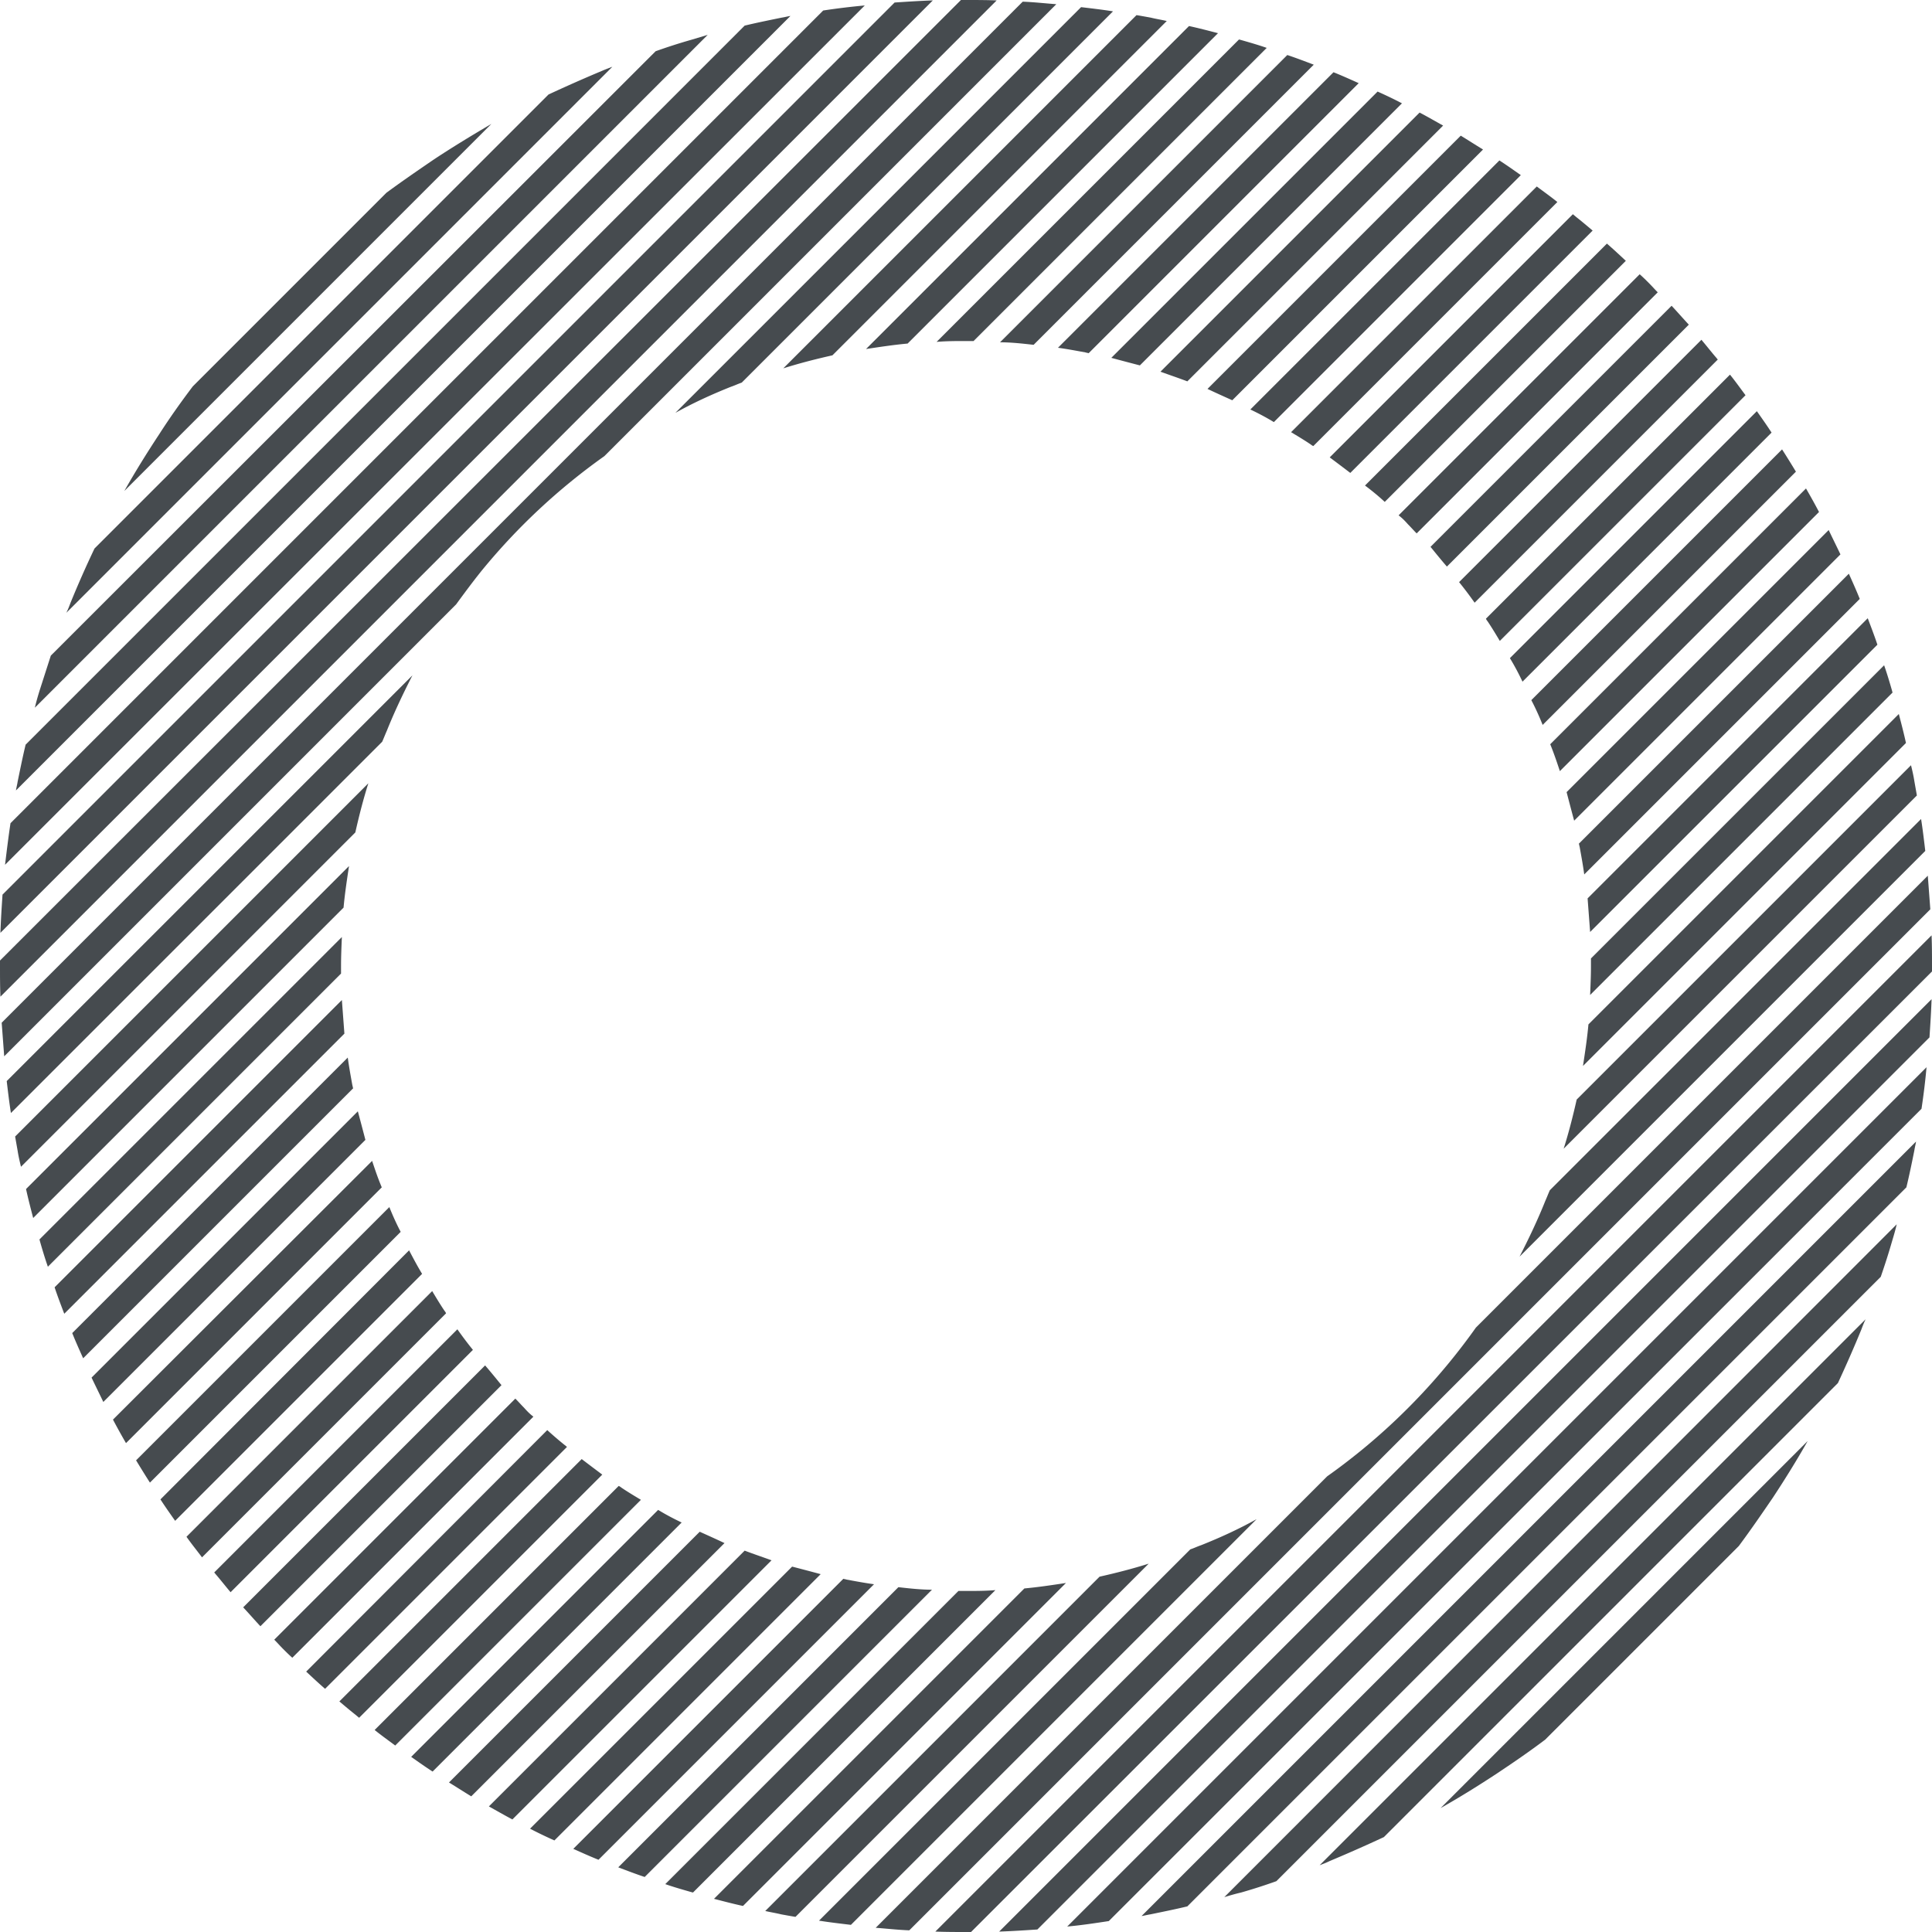 <svg xmlns="http://www.w3.org/2000/svg" viewBox="0 0 46 46"><path d="M35.38 14.73l5.81-5.81c.13.16.25.33.37.49l-5.85 5.85c-.09-.15-.18-.3-.28-.45-.02-.03-.04-.05-.05-.08zM8.39 25.84c-.04-.22-.08-.44-.11-.66l-6.56 6.56c.08.2.17.4.26.6l6.43-6.43c-.01-.01-.01-.04-.02-.07zM8.12 23c0-.23.01-.46.02-.69l-7.2 7.2c0 .01.01.03.01.04.06.21.12.41.19.61l6.98-6.98V23zm28.13-6.77l5.93-5.93c-.11-.17-.23-.34-.35-.51l-5.88 5.88c.11.18.21.37.3.56zm8.8 13.32c.04-.13.08-.27.11-.4L29.15 45.17c.13-.04.27-.08.4-.11.28-.08.56-.17.84-.27L44.78 30.4c.1-.29.19-.57.27-.85zM8.14 23.81L1.3 30.65c.07.21.15.42.23.63l6.67-6.67-.06-.8zm37.73 1.6L25.41 45.87c.33-.03.66-.08.99-.13L45.75 26.4c.05-.33.09-.66.12-.99zM9.74 29.77L3.82 35.7c.11.17.23.34.35.51l5.88-5.88c-.11-.18-.21-.37-.31-.56zm.6-25.98c-.38.26-.76.52-1.14.8L4.59 9.2c-.28.37-.55.75-.8 1.14-.29.44-.57.89-.83 1.35l8.74-8.74c-.46.27-.92.55-1.36.84zm17.93 5.29l6.09-6.09c-.18-.1-.37-.21-.56-.31l-6.17 6.17c.22.08.43.15.64.23zm6.84 5.27l5.79-5.79c-.02-.02-.04-.05-.06-.07-.11-.13-.22-.27-.33-.4l-5.77 5.77c.13.16.25.32.37.49zM8.52 26.46L2.18 32.8c.09.19.19.39.28.58l6.24-6.24c-.06-.23-.12-.46-.18-.68zm.34 1.18L2.69 33.8c.1.19.2.37.31.56l6.09-6.09c-.09-.21-.16-.42-.23-.63zm36.72-.25c.01-.07.03-.14.04-.21L27.18 45.62c.07-.01.14-.03.21-.04.29-.06.59-.12.88-.19l17.12-17.12c.07-.29.13-.58.19-.88zM33.52 12.48c.07.07.14.15.21.22l5.74-5.74c-.07-.07-.14-.15-.21-.22-.07-.07-.14-.14-.22-.21l-5.74 5.74c.08.06.15.13.22.21zm3.21 4.78l6.03-6.03c-.11-.18-.22-.36-.33-.53l-5.97 5.97c.1.19.19.39.27.59zM21.61 8.18L29 .79c-.23-.06-.46-.12-.69-.17l-7.69 7.69c.33-.05.66-.1.99-.13zm20.6 27.48c.29-.44.57-.89.83-1.35l-8.74 8.74c.46-.26.91-.54 1.35-.83.39-.26.77-.52 1.14-.8l4.61-4.61c.29-.39.55-.77.81-1.15zm-4.35-13.47l6.84-6.84c-.07-.21-.15-.42-.23-.63l-6.67 6.67.06.8zM23 8.12h.18l6.98-6.98c-.2-.07-.41-.13-.62-.19L29.5.94l-7.2 7.2c.24-.02.47-.02.7-.02zm1.61.09l6.67-6.67c-.21-.08-.42-.16-.63-.23l-6.84 6.84c.27 0 .53.03.8.06zM10.57 31.19c-.1-.15-.19-.3-.28-.45l-5.85 5.85c.12.17.25.33.37.49l5.81-5.81c-.01-.03-.03-.05-.05-.08zm27.12-5.81l7.69-7.69c-.05-.23-.11-.46-.17-.69l-7.39 7.39c-.03.33-.08.66-.13.99zM19.82 8.46L27.78.5c-.13-.03-.26-.05-.38-.08-.11-.02-.22-.04-.34-.06l-8.41 8.41c.38-.12.77-.22 1.17-.31zM8.77 18.65L.36 27.06l.06.34c.02.13.05.26.08.38l7.96-7.96c.09-.4.19-.79.31-1.17zm-.46 1.97L.62 28.31c.05.23.11.46.17.69l7.39-7.39c.03-.33.08-.66.13-.99zM25.84 8.39c.03.01.05.01.08.02l6.43-6.43c-.2-.09-.4-.18-.6-.26l-6.56 6.56c.22.03.43.07.65.11zM9.21 17.4c.18-.45.39-.89.61-1.32L.16 25.74c.03.25.06.51.1.76l8.84-8.84c.04-.09.07-.17.11-.26zm28.27 2.14l6.34-6.34c-.09-.19-.19-.39-.28-.58l-6.24 6.24c.06.23.12.46.18.68zm6.84 12.11c.03-.08.06-.16.1-.24l-13 13c.08-.03.16-.06.24-.1.43-.18.86-.37 1.29-.57l10.81-10.81c.19-.41.38-.84.56-1.28zM11.45 13.61a14.931 14.931 0 012.94-2.75L25.15.1c-.27-.02-.53-.05-.8-.06L.04 24.35l.06.8 10.76-10.76c.19-.26.39-.53.59-.78zm5.95-4.4c.09-.03.17-.07.26-.1L26.5.27c-.25-.04-.51-.07-.76-.1l-9.66 9.66c.43-.24.87-.44 1.32-.62zm9.74-.51l6.24-6.24c-.19-.1-.38-.19-.58-.28l-6.34 6.34c.22.06.45.12.68.18zM9.27 28.74l-6.03 6.03c.11.18.22.36.33.53l5.97-5.97c-.1-.19-.19-.39-.27-.59zM19.6.25L.25 19.6c-.05.33-.09.66-.13.99L20.59.13c-.33.03-.66.07-.99.12zm1.79 37.54l-6.67 6.67c.21.08.42.16.63.23l6.84-6.84c-.27 0-.53-.03-.8-.06zm1.61.09h-.18l-6.98 6.98c.2.07.41.13.62.19l.04.01 7.2-7.2c-.24.02-.47.02-.7.02zm8.19-27.31c.03.02.05.04.08.05l5.81-5.81c-.16-.13-.33-.25-.49-.37l-5.85 5.85c.15.09.3.18.45.28zm-.86-.52l5.88-5.88c-.17-.12-.34-.24-.51-.35l-5.93 5.93c.19.09.38.19.56.3zM18.86 37.3l-6.24 6.24c.19.1.38.19.58.28l6.34-6.34c-.22-.06-.45-.12-.68-.18zm13.29-26.04l5.77-5.77c-.13-.11-.26-.22-.4-.33-.02-.02-.05-.04-.07-.06l-5.79 5.79c.16.12.32.24.49.37zM20.16 37.61c-.03-.01-.05-.01-.08-.02l-6.43 6.43c.2.09.4.18.6.26l6.56-6.56c-.22-.03-.43-.07-.65-.11zm25.83-13.82l-22.2 22.2c.3-.01.61-.03.91-.05L45.94 24.7c.02-.3.04-.61.05-.91zM14.35 1.68c-.43.18-.86.37-1.29.57L2.25 13.06c-.2.42-.39.85-.57 1.29-.03.08-.06.16-.1.24l13-13c-.08.03-.16.06-.23.09zm18.62 10.27l5.74-5.74c-.15-.14-.3-.28-.45-.41l-5.76 5.76c.16.12.32.25.47.39zm12.93 8.9L35.14 31.61a14.931 14.931 0 01-2.75 2.94c-.26.21-.52.41-.79.6L20.85 45.9c.27.02.53.05.8.06l24.31-24.31-.06-.8zM24.39 37.82L17 45.21c.23.06.46.12.69.17l7.69-7.69c-.33.05-.66.1-.99.13zM46 23c0-.24 0-.48-.01-.73L22.27 45.99c.25.01.49.01.73.01h.12L46 23.13V23zM16.45.95c-.28.08-.56.17-.84.27L1.21 15.61l-.27.84c-.04.13-.08.27-.11.4L16.85.83l-.4.12zM28.6 36.79c-.09.03-.17.07-.26.1l-8.84 8.84c.25.04.51.07.76.1l9.66-9.66c-.43.24-.87.44-1.32.62zM18.61.42c-.29.06-.59.12-.88.19L.61 17.73c-.07.29-.13.59-.19.88-.01.07-.03.14-.04.21L18.82.38c-.07.01-.14.03-.21.04zm7.57 37.12l-7.96 7.96c.13.03.26.05.38.08.11.02.22.04.34.06l8.41-8.41c-.38.12-.77.22-1.17.31zM21.3.06L.06 21.3c-.02.3-.04.61-.05.91L22.21.01c-.3.01-.61.03-.91.05zM36.79 28.6c-.18.45-.39.89-.61 1.32l9.66-9.66c-.03-.25-.06-.51-.1-.76l-8.84 8.84c-.04.09-.07.17-.11.26zm1.09-5.6c0 .23-.01.46-.02.69l7.2-7.2c0-.01-.01-.03-.01-.04-.06-.21-.12-.41-.19-.61l-6.98 6.98V23zm-25.4 10.52c-.07-.07-.14-.15-.21-.22l-5.74 5.74c.07.07.14.15.21.22.07.07.14.14.22.21l5.74-5.74c-.08-.06-.15-.13-.22-.21zm24.75-6.17l8.41-8.41-.06-.34c-.02-.13-.05-.26-.08-.38l-7.96 7.96c-.09.4-.19.79-.31 1.17zm-24.2 6.7L7.29 39.8c.15.14.3.28.45.41l5.76-5.76a9.01 9.01 0 01-.47-.4zm4.7 2.87l-6.09 6.09c.18.1.37.21.56.31l6.17-6.17c-.22-.08-.43-.15-.64-.23zm-6.84-5.27L5.1 37.44c.02.02.04.05.06.07.11.13.22.27.33.4l5.77-5.77c-.13-.16-.25-.32-.37-.49zm26.72-11.49c.04.22.08.44.11.66l6.56-6.56c-.08-.2-.17-.4-.26-.6l-6.43 6.43c.01.01.01.04.02.07zM13.85 34.74l-5.77 5.77c.13.11.26.22.4.33.02.02.05.04.07.06l5.79-5.79c-.16-.12-.32-.24-.49-.37zm-2.3-2.23l-5.76 5.76c.14.15.27.3.41.45l5.74-5.74c-.13-.16-.26-.32-.39-.47zm3.26 2.92c-.03-.02-.05-.04-.08-.05l-5.81 5.81c.16.13.33.25.49.37l5.85-5.85c-.15-.09-.3-.18-.45-.28zm14.53-25.9l5.97-5.97c-.18-.11-.35-.22-.53-.33l-6.03 6.03c.19.09.39.18.59.27zM15.67 35.95l-5.88 5.88c.17.12.34.24.51.35l5.93-5.93c-.19-.09-.38-.19-.56-.3zM23 0h-.12L0 22.87V23c0 .24 0 .48.01.73L23.73.01C23.48 0 23.24 0 23 0zm11.45 13.49l5.76-5.76c-.14-.15-.27-.3-.41-.45l-5.74 5.74c.13.16.26.32.39.47zm2.69 4.87l6.17-6.17c-.1-.19-.2-.37-.31-.56l-6.09 6.09c.09.22.16.43.23.64zM16.66 36.47l-5.97 5.97c.18.11.35.22.53.33l6.03-6.03c-.19-.09-.39-.18-.59-.27z" fill="#464b4f"/></svg>